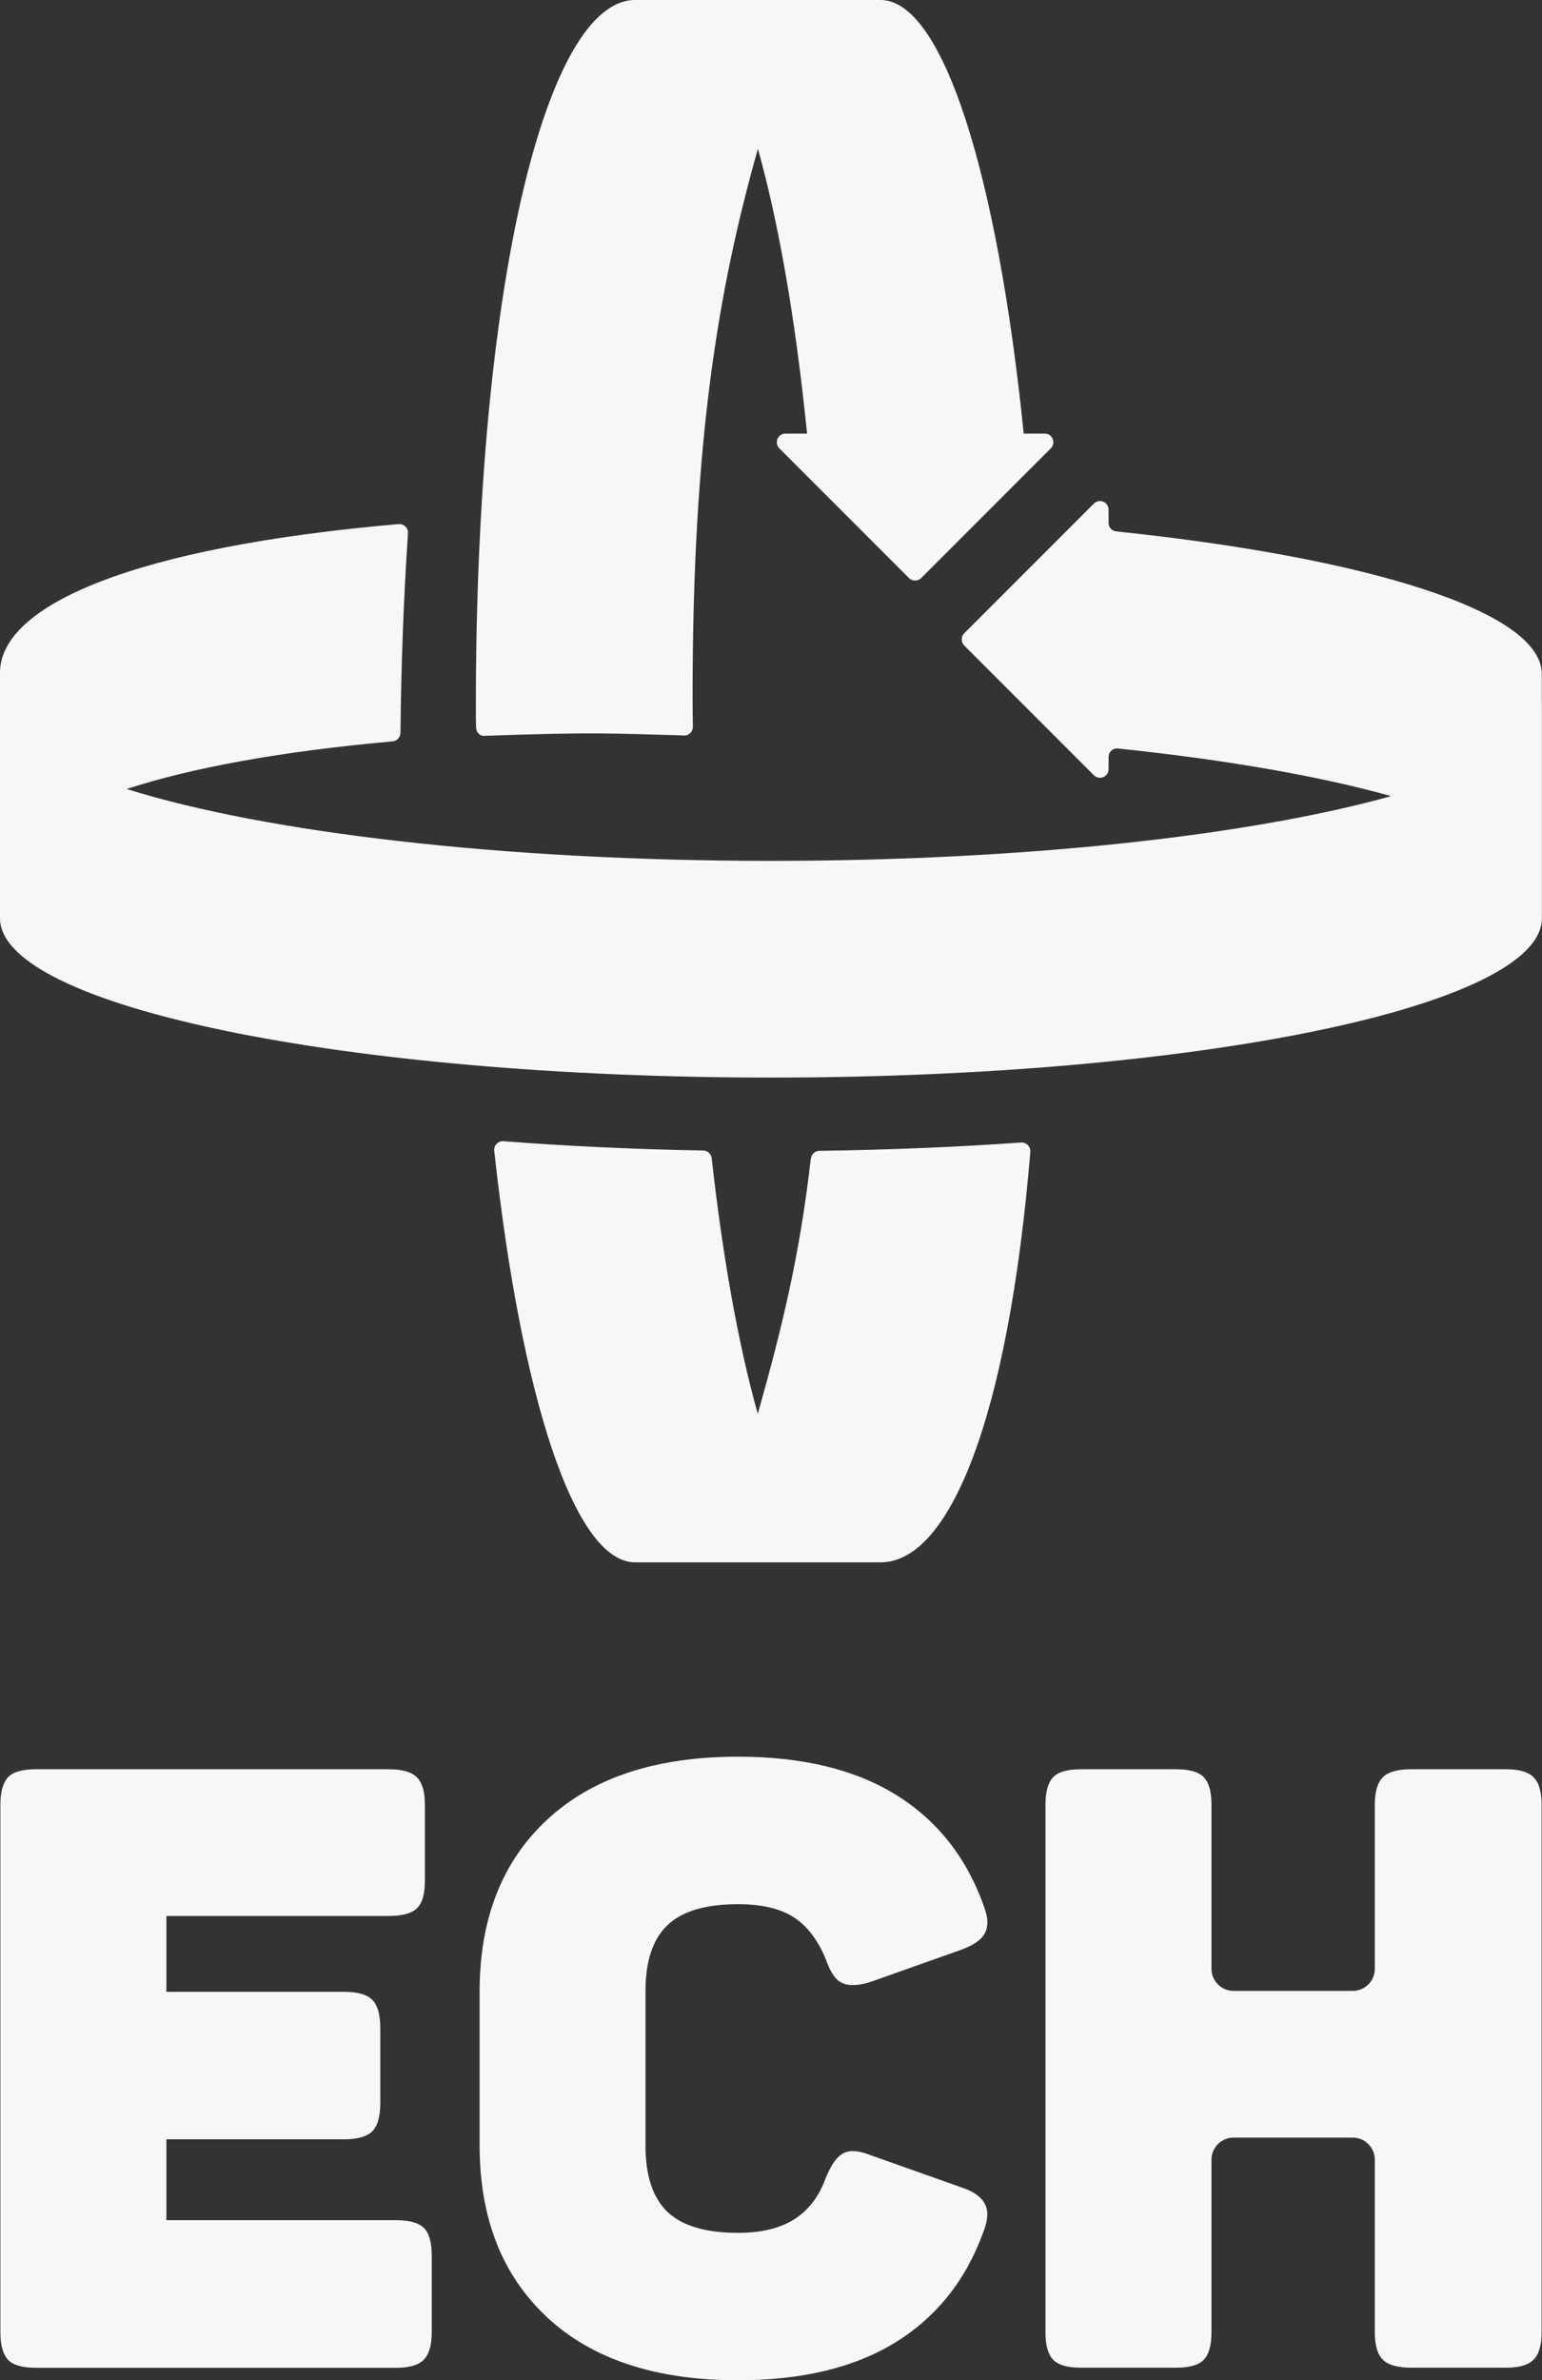 <?xml version="1.0" encoding="UTF-8"?><svg id="Layer_1" xmlns="http://www.w3.org/2000/svg" viewBox="0 0 155.87 240.44"><rect x="0" y="0" width="155.87" height="240.44" fill="#333333" stroke="none"/><defs><style>.cls-1{fill:#f7f7f7;}</style></defs><path class="cls-1" d="m81.96,117.03c-1.14,10-3.01,17.45-5.36,25.79-1.92-6.81-3.52-15.63-4.66-25.82-.05-.44-.41-.77-.85-.78-7.04-.13-13.82-.45-20.2-.94-.55-.04-.99.42-.93.97,2.7,24.72,8.06,41.57,14.25,41.57h24.8c6.96,0,12.89-14.48,15.14-41.46.04-.53-.4-.98-.93-.95-6.46.46-13.29.74-20.39.84-.44,0-.81.34-.86.78Z"/><path class="cls-1" d="m69.14,74.3c.5.01.91-.4.9-.89-.02-1.28-.03-1.55-.03-3.11,0-25.84,2.6-41.09,6.6-55.27,2.1,7.46,3.82,17.33,4.97,28.77h-2.18c-.78,0-1.17.94-.62,1.49l13.1,13.1c.34.34.89.34,1.24,0l13.1-13.1c.55-.55.16-1.49-.62-1.49h-2.12C100.85,17.87,95.36,0,89,0h-24.8c-8.9,0-16.1,28.34-16.1,71.38,0,1.21,0,1.17.02,2.09,0,.45.35.88.8.86,11.44-.4,12.73-.24,20.22-.04Z"/><path class="cls-1" d="m155.85,71.06v-2.98c0-6.3-17.52-11.74-43.02-14.4-.44-.05-.77-.41-.77-.85v-1.34c0-.78-.94-1.17-1.49-.62l-13.1,13.1c-.34.34-.34.89,0,1.24l13.1,13.1c.55.55,1.49.16,1.49-.62v-1.23c0-.51.44-.91.95-.85,10.93,1.14,20.38,2.79,27.61,4.81-14.2,3.96-36.99,6.54-62.69,6.54-27.23,0-51.2-2.89-65.13-7.26,6.51-2.12,15.47-3.79,26.88-4.81.45-.04.79-.41.8-.86.07-7,.33-13.76.76-20.16.04-.54-.42-.98-.95-.93C13.59,55.26,0,61.11,0,67.96v24.79c0,8.89,34.89,16.1,77.93,16.1s77.93-7.21,77.93-16.1v-21.9c0,.07,0,.13-.01.2Z"/><path class="cls-1" d="m.81,238.36c-.51-.54-.77-1.46-.77-2.77v-53.29c0-1.3.26-2.23.77-2.77.51-.54,1.45-.81,2.81-.81h35.67c1.36,0,2.31.27,2.85.81.54.54.81,1.46.81,2.77v7.66c0,1.36-.27,2.3-.81,2.81-.54.51-1.49.77-2.85.77h-22.47v7.66h17.96c1.36,0,2.31.27,2.85.81.54.54.81,1.49.81,2.85v7.58c0,1.36-.27,2.31-.81,2.85-.54.54-1.49.81-2.85.81h-17.96v8.17h23.24c1.3,0,2.23.25,2.77.77.54.51.81,1.45.81,2.81v7.75c0,1.31-.27,2.23-.81,2.77-.54.54-1.46.81-2.77.81H3.62c-1.36,0-2.3-.27-2.81-.81Zm54.52-4.26c-4.57-4.23-6.85-10.03-6.85-17.41v-15.49c0-7.38,2.28-13.18,6.85-17.41,4.57-4.23,10.99-6.34,19.28-6.34,6.47,0,11.78,1.28,15.92,3.83,4.14,2.55,7.09,6.24,8.85,11.07.28.74.43,1.33.43,1.79,0,.68-.21,1.23-.64,1.66-.43.43-1.09.81-2,1.15l-9.11,3.23c-.68.23-1.31.34-1.87.34-.68,0-1.22-.2-1.62-.6-.4-.4-.77-1.08-1.11-2.04-.8-1.93-1.87-3.33-3.23-4.21-1.36-.88-3.23-1.32-5.62-1.32-3.29,0-5.68.71-7.15,2.13-1.48,1.42-2.21,3.63-2.21,6.64v15.66c0,3.01.74,5.22,2.21,6.64,1.48,1.42,3.86,2.13,7.15,2.13,2.33,0,4.21-.45,5.66-1.36,1.45-.91,2.51-2.3,3.19-4.17.4-.96.81-1.66,1.23-2.09.43-.43.92-.64,1.49-.64.51,0,1.13.14,1.87.43l9.11,3.23c1.76.57,2.64,1.48,2.64,2.72,0,.51-.14,1.14-.43,1.87-1.76,4.82-4.71,8.51-8.85,11.07-4.14,2.55-9.45,3.83-15.92,3.83-8.29,0-14.71-2.11-19.28-6.34Zm51.12,4.26c-.51-.54-.77-1.46-.77-2.77v-53.29c0-1.3.26-2.23.77-2.77.51-.54,1.45-.81,2.81-.81h9.62c1.36,0,2.3.27,2.81.81.51.54.77,1.46.77,2.77v16.58c0,1.23,1,2.23,2.23,2.23h12.05c1.23,0,2.23-1,2.23-2.23v-16.58c0-1.3.27-2.23.81-2.77s1.49-.81,2.85-.81h9.62c1.3,0,2.23.27,2.77.81.54.54.81,1.46.81,2.77v53.29c0,1.31-.27,2.23-.81,2.77-.54.54-1.46.81-2.77.81h-9.62c-1.36,0-2.31-.27-2.85-.81-.54-.54-.81-1.46-.81-2.77v-17.43c0-1.23-1-2.23-2.23-2.23h-12.05c-1.23,0-2.23,1-2.23,2.23v17.43c0,1.31-.26,2.23-.77,2.77-.51.54-1.45.81-2.81.81h-9.62c-1.36,0-2.3-.27-2.81-.81Z"/></svg>